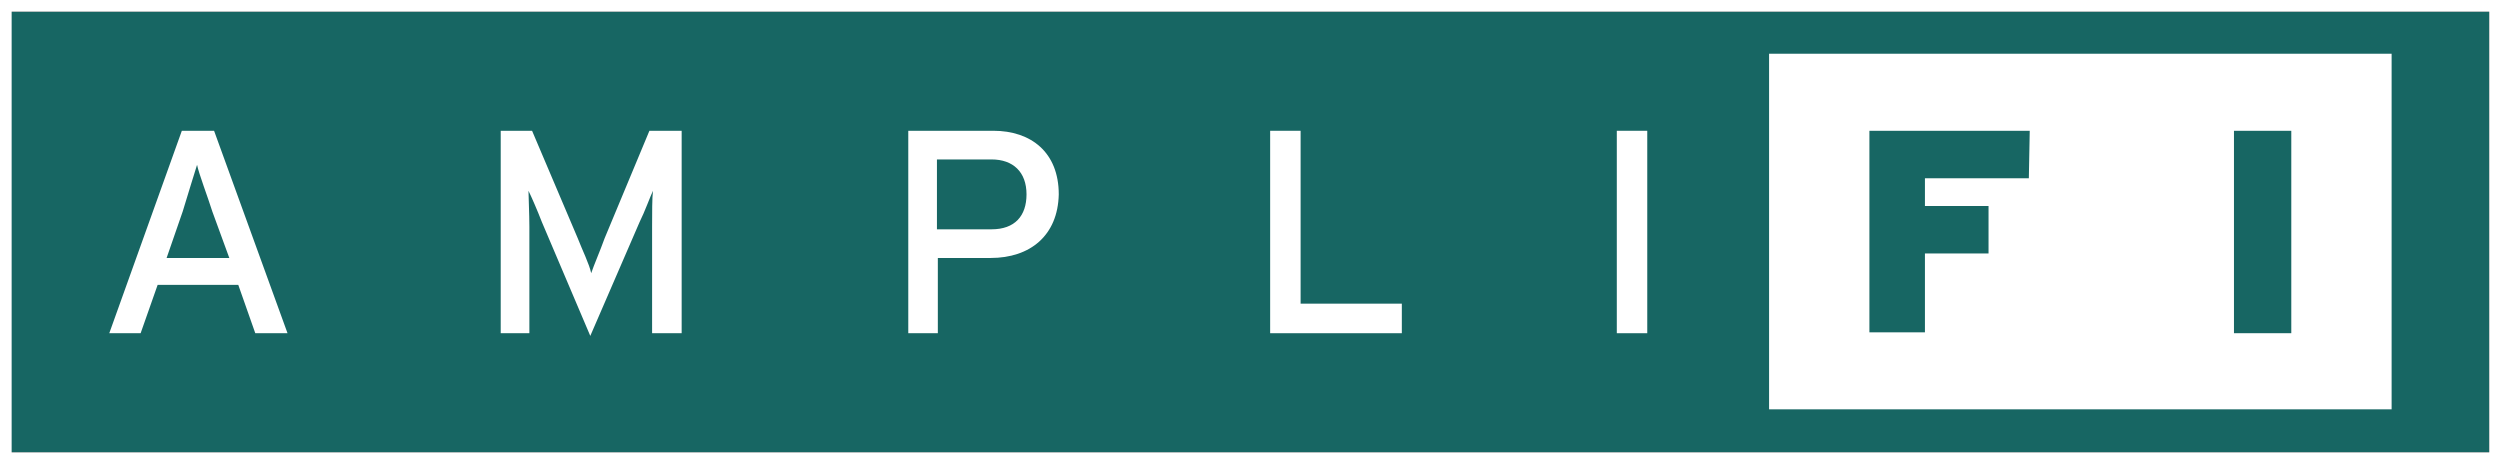 <?xml version="1.0" encoding="utf-8"?>
<!-- Generator: Adobe Illustrator 24.1.0, SVG Export Plug-In . SVG Version: 6.00 Build 0)  -->
<svg version="1.1" id="Layer_1" xmlns="http://www.w3.org/2000/svg" xmlns:xlink="http://www.w3.org/1999/xlink" x="0px" y="0px"
	 width="279.1px" height="51.8px" viewBox="0 0 279.1 51.8" style="enable-background:new 0 0 279.1 51.8;" xml:space="preserve">
<rect x="0" y="0" width="279.1" height="51.8" fill="#333333" stroke="none"/>
<style type="text/css">
	.st0{fill:#176663;}
	.st1{fill:#FFFFFF;}
</style>
<rect y="1.3" class="st0" width="277.9" height="49.2"/>
<g>
	<path class="st1" d="M279.1,51.8H0V0h279.1V51.8z M1.3,50.5h276.6V1.3H1.3V50.5z"/>
	<g>
		<path class="st1" d="M28.5,37.2l-1.9-5.4h-9l-1.9,5.4h-3.5l8.1-22.6h3.6l8.2,22.6H28.5z M23.7,23.6c-0.5-1.6-1.5-4.2-1.7-5.2
			c-0.3,1-1.1,3.5-1.6,5.2l-1.8,5.2h7L23.7,23.6z"/>
		<path class="st1" d="M72.8,37.2V25.3c0-1.4,0-3.3,0.1-4c-0.3,0.6-0.9,2.3-1.5,3.5l-5.5,12.7l-5.4-12.7c-0.5-1.3-1.2-2.9-1.5-3.5
			c0,0.6,0.1,2.6,0.1,4v11.9h-3.2V14.6h3.5l5.1,12c0.5,1.3,1.3,2.9,1.5,3.9c0.3-0.9,1-2.5,1.5-3.9l5-12h3.6v22.6H72.8z"/>
		<path class="st1" d="M110.6,28.8h-5.9v8.4h-3.3V14.6h9.5c4.2,0,7.3,2.4,7.3,7.1C118.1,26.3,115,28.8,110.6,28.8z M110.7,17.8h-6.1
			v7.8h6.1c2.6,0,3.9-1.5,3.9-3.9C114.6,19.2,113.1,17.8,110.7,17.8z"/>
		<path class="st1" d="M141.8,37.2V14.6h3.4v19.3h11.3v3.3H141.8z"/>
		<path class="st1" d="M180.5,37.2V14.6h3.4v22.6H180.5z"/>
		<path class="st1" d="M197.5,6v39.7H267V6H197.5z M226.5,19.9h-11.6V23h7.1v5.3h-7.1v8.8h-6.2V14.6h17.9L226.5,19.9L226.5,19.9z
			 M255.8,37.2h-6.4V14.6h6.4V37.2z"/>
	</g>
</g>
</svg>
